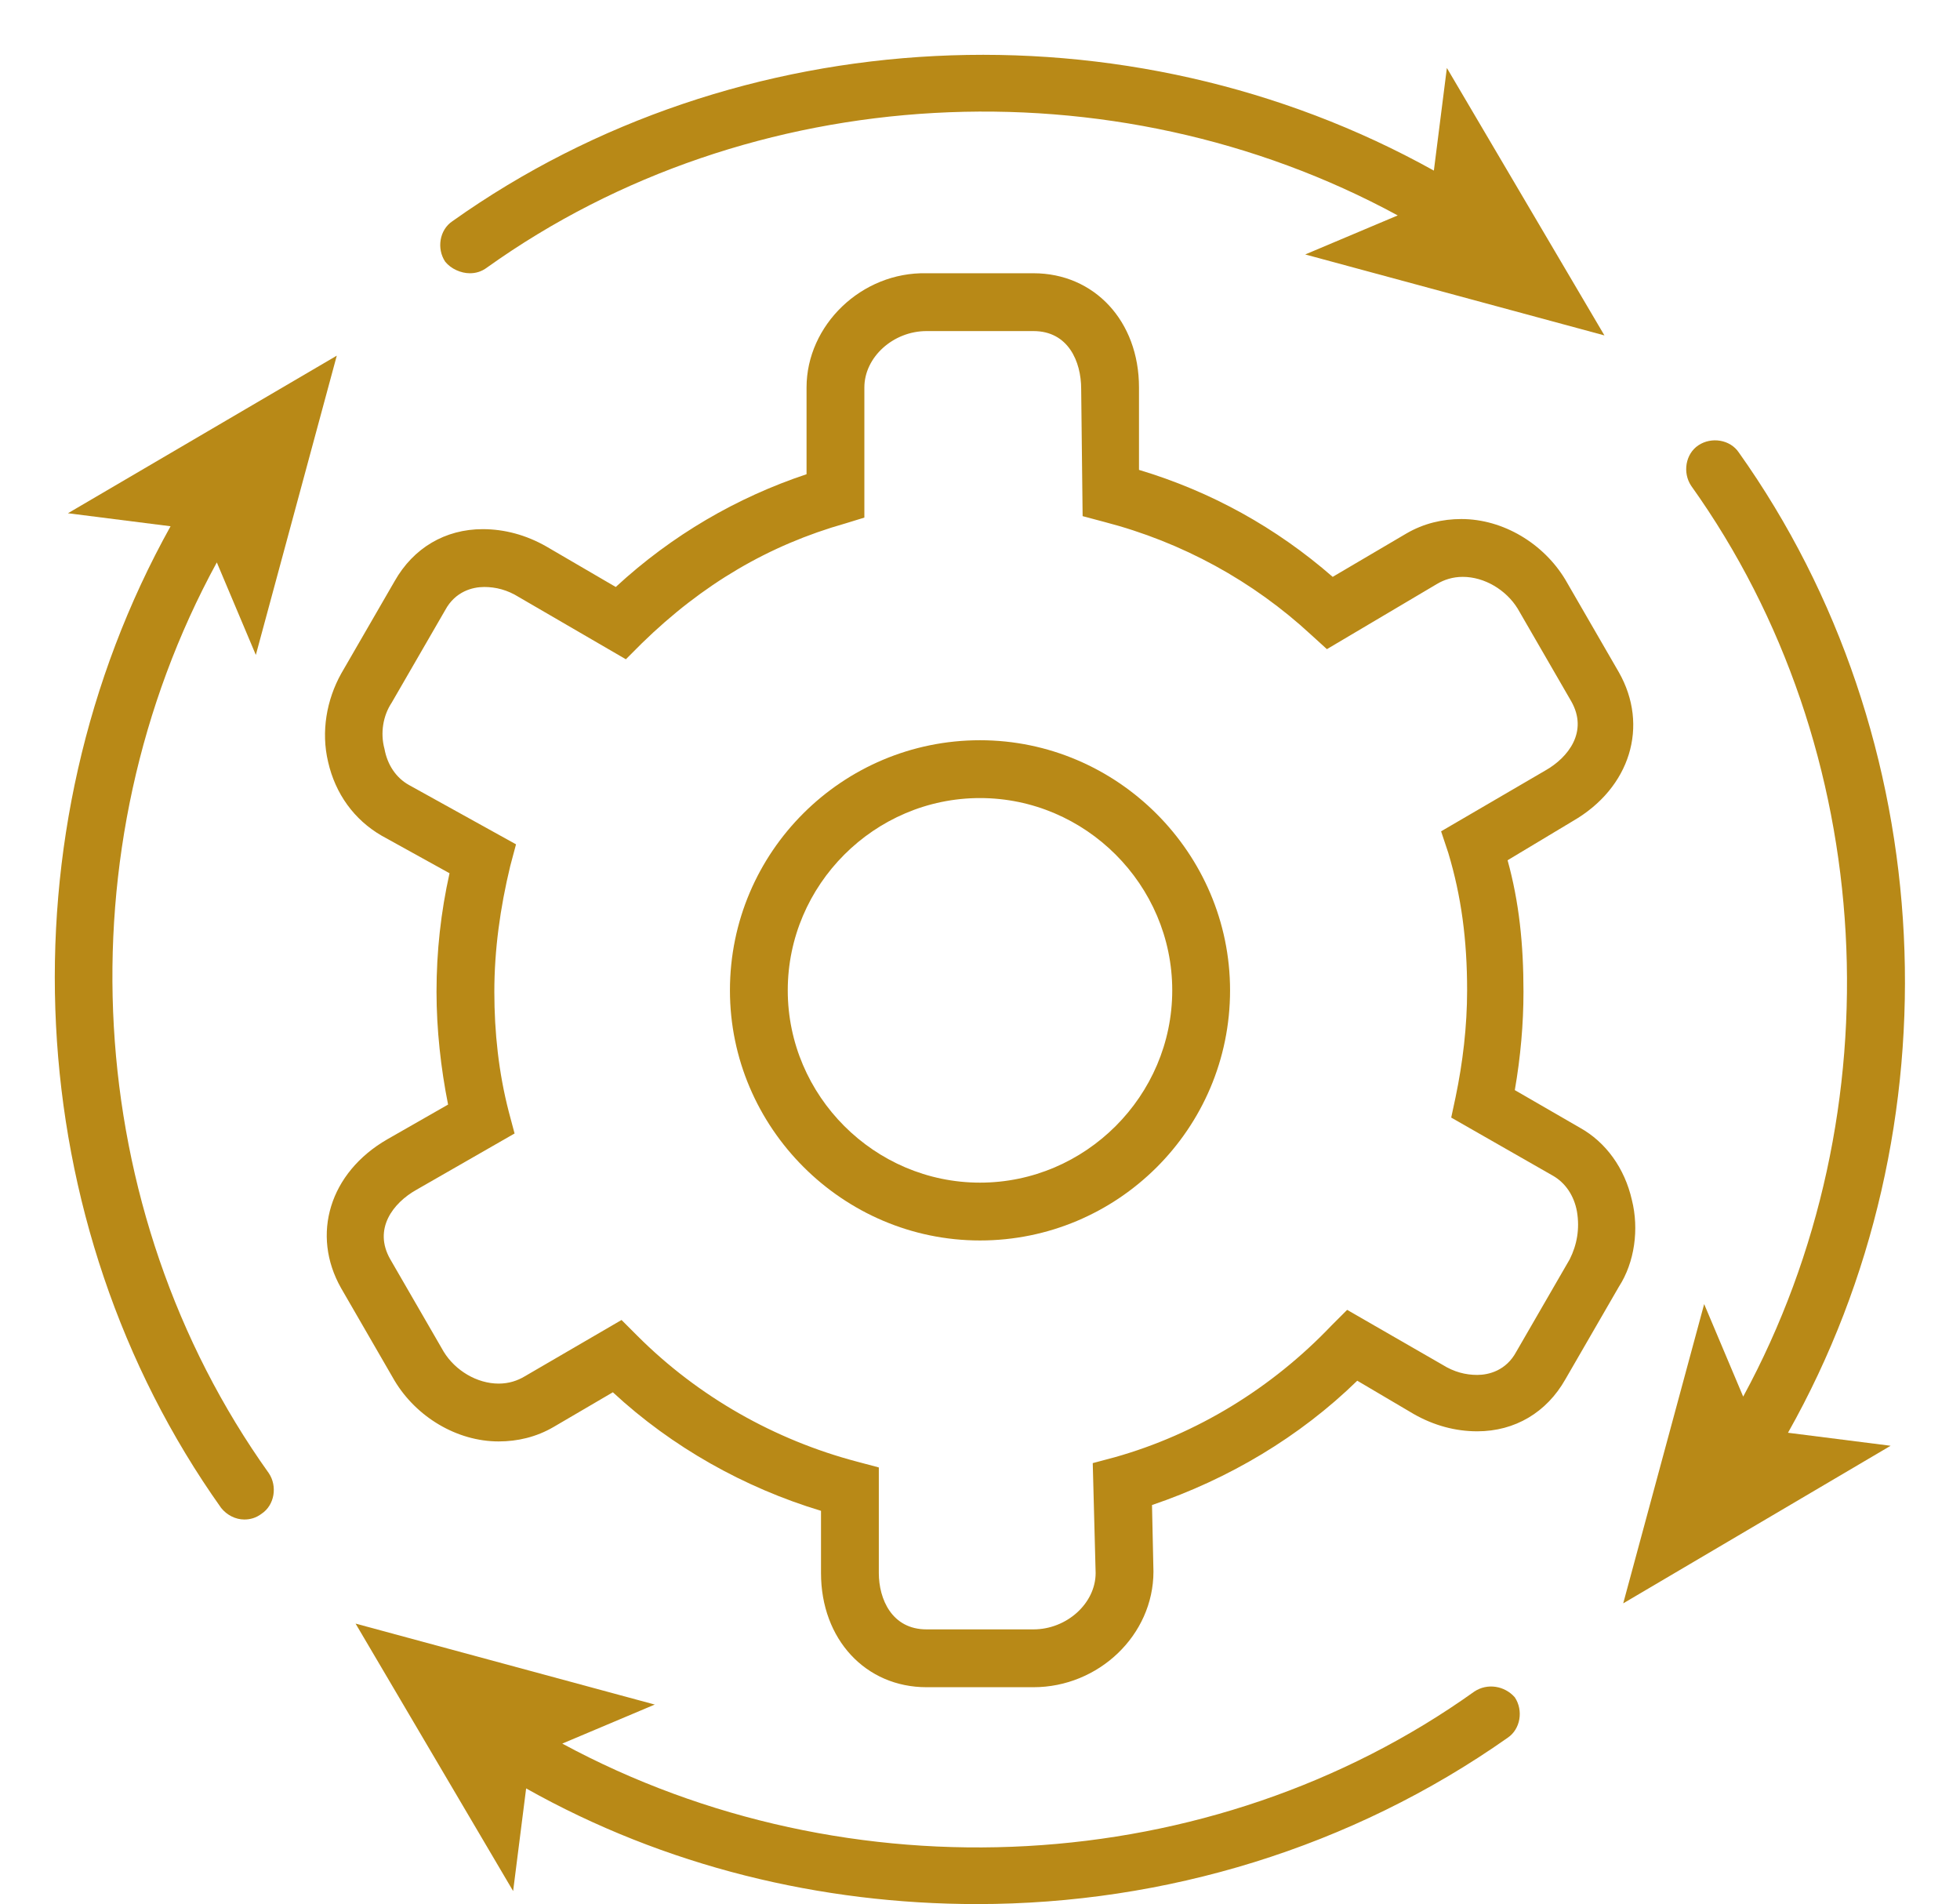 <?xml version="1.0" encoding="UTF-8" standalone="no"?><svg xmlns="http://www.w3.org/2000/svg" xmlns:xlink="http://www.w3.org/1999/xlink" fill="#b88917" height="131.7" preserveAspectRatio="xMidYMid meet" version="1" viewBox="-3.8 -3.8 135.6 131.7" width="135.6" zoomAndPan="magnify"><g id="change1_1"><path d="M64,47.4c-9.5,0-17.3,7.7-17.3,17.3C46.7,74.2,54.5,82,64,82s17.3-7.7,17.3-17.3C81.3,55.2,73.5,47.4,64,47.4z M64,78 c-7.3,0-13.3-6-13.3-13.3s6-13.3,13.3-13.3s13.3,6,13.3,13.3S71.3,78,64,78z" fill="inherit"/></g><g id="change1_2"><path d="M109.1,79.2c-0.5-2.2-1.8-4-3.6-5l-4.5-2.6c0.4-2.3,0.6-4.6,0.6-6.8c0-3.3-0.3-6.2-1.1-9.1L105,53c4-2.3,5.3-6.6,3.2-10.3 l-3.7-6.4c-1.5-2.5-4.3-4.2-7.2-4.2c-1.3,0-2.6,0.3-3.8,1l-5.1,3c-3.9-3.4-8.4-5.9-13.4-7.4V23c0-4.6-3.1-7.9-7.3-7.9h-7.4 C55.8,15,52,18.7,52,23v6c-4.8,1.6-9.3,4.2-13.2,7.8L34,34c-1.4-0.8-2.9-1.2-4.4-1.2c-2.6,0-4.8,1.3-6.1,3.6l-3.7,6.4 c-1,1.8-1.4,4-0.9,6.1c0.5,2.2,1.8,4,3.7,5.1l4.7,2.6c-0.6,2.7-0.9,5.4-0.9,8.2c0,2.6,0.3,5.3,0.8,7.8L23,75 c-4,2.3-5.3,6.6-3.2,10.3l3.7,6.4c1.5,2.5,4.3,4.2,7.2,4.2c1.3,0,2.6-0.3,3.8-1l4.1-2.4c4.1,3.8,9.1,6.6,14.4,8.2v4.3 c0,4.6,3.1,7.9,7.3,7.9h7.4c4.5,0,8.3-3.6,8.3-8l-0.1-4.6c5.3-1.8,10.2-4.7,14.2-8.6L94,94c1.4,0.8,2.9,1.2,4.4,1.2 c2.6,0,4.8-1.3,6.1-3.6l3.7-6.4C109.3,83.5,109.6,81.2,109.1,79.2z M104.8,83.3l-3.7,6.4c-0.7,1.3-1.9,1.6-2.7,1.6 c-0.8,0-1.6-0.2-2.4-0.7l-6.6-3.8l-1.1,1.1c-4.1,4.3-9.3,7.5-15,9.1l-1.5,0.4L72,105c0,2.1-2,3.9-4.3,3.9h-7.4 c-2.4,0-3.3-2.1-3.3-3.9v-7.3l-1.5-0.4c-5.7-1.5-11-4.5-15.2-8.7l-1.1-1.1l-6.7,3.9c-0.5,0.3-1.1,0.5-1.8,0.5c-1.5,0-3-0.9-3.8-2.2 l-3.7-6.4c-1.2-2.1,0.2-3.9,1.8-4.8l6.8-3.9l-0.4-1.5c-0.7-2.7-1-5.5-1-8.3c0-2.9,0.4-5.8,1.1-8.7l0.4-1.5l-7.4-4.1 C23.6,50,23,49.1,22.8,48c-0.3-1.1-0.1-2.3,0.5-3.2l3.7-6.4c0.7-1.3,1.9-1.6,2.7-1.6c0.8,0,1.6,0.2,2.4,0.7l7.4,4.3l1.1-1.1 c4.2-4.1,8.8-6.8,14.1-8.3L56,32v-9c0-2.1,2-3.9,4.3-3.9h7.4c2.4,0,3.3,2.1,3.3,4l0.1,8.8l1.5,0.4c5.4,1.4,10.3,4.1,14.3,7.8l1.1,1 l7.6-4.5c0.5-0.3,1.1-0.5,1.8-0.5c1.5,0,3,0.9,3.8,2.2l3.7,6.4c1.2,2.1-0.2,3.9-1.8,4.8l-7.2,4.2l0.5,1.5c0.9,3,1.3,6,1.3,9.5 c0,2.5-0.3,5-0.8,7.4l-0.3,1.4l7,4c0.9,0.5,1.5,1.4,1.7,2.5C105.5,81.2,105.3,82.3,104.8,83.3z" fill="inherit"/></g><g id="change1_3"><path d="M28.7,15.1c0.4,0,0.8-0.1,1.2-0.4c18.2-13,43.3-14.3,63-3.6l-6.4,2.7l20.7,5.6L96.3,0.9L95.4,8C74.2-3.8,47.2-2.5,27.5,11.5 c-0.9,0.6-1.1,1.9-0.5,2.8C27.4,14.8,28.1,15.1,28.7,15.1z" fill="inherit"/></g><g id="change1_4"><path d="M11.2,35.1l2.7,6.4l5.6-20.7L0.9,31.7L8,32.6c-11.8,21.2-10.5,48.2,3.5,67.9c0.4,0.5,1,0.8,1.6,0.8c0.4,0,0.8-0.1,1.2-0.4 c0.9-0.6,1.1-1.9,0.5-2.8C1.8,79.9,0.4,54.9,11.2,35.1z" fill="inherit"/></g><g id="change1_5"><path d="M98.2,113.2c-18.2,13-43.3,14.3-63.1,3.6l6.4-2.7l-20.7-5.6L31.7,127l0.9-7.1c9.6,5.4,20.4,8,31.2,8 c13,0,25.9-3.9,36.7-11.5c0.9-0.6,1.1-1.9,0.5-2.8C100.3,112.8,99.1,112.6,98.2,113.2z" fill="inherit"/></g><g id="change1_6"><path d="M116.5,27.5c-0.6-0.9-1.9-1.1-2.8-0.5s-1.1,1.9-0.5,2.8c13,18.2,14.3,43.3,3.6,63l-2.7-6.4l-5.6,20.7L127,96.2l-7.1-0.9 C131.8,74.2,130.5,47.2,116.5,27.5z" fill="inherit"/></g></svg>